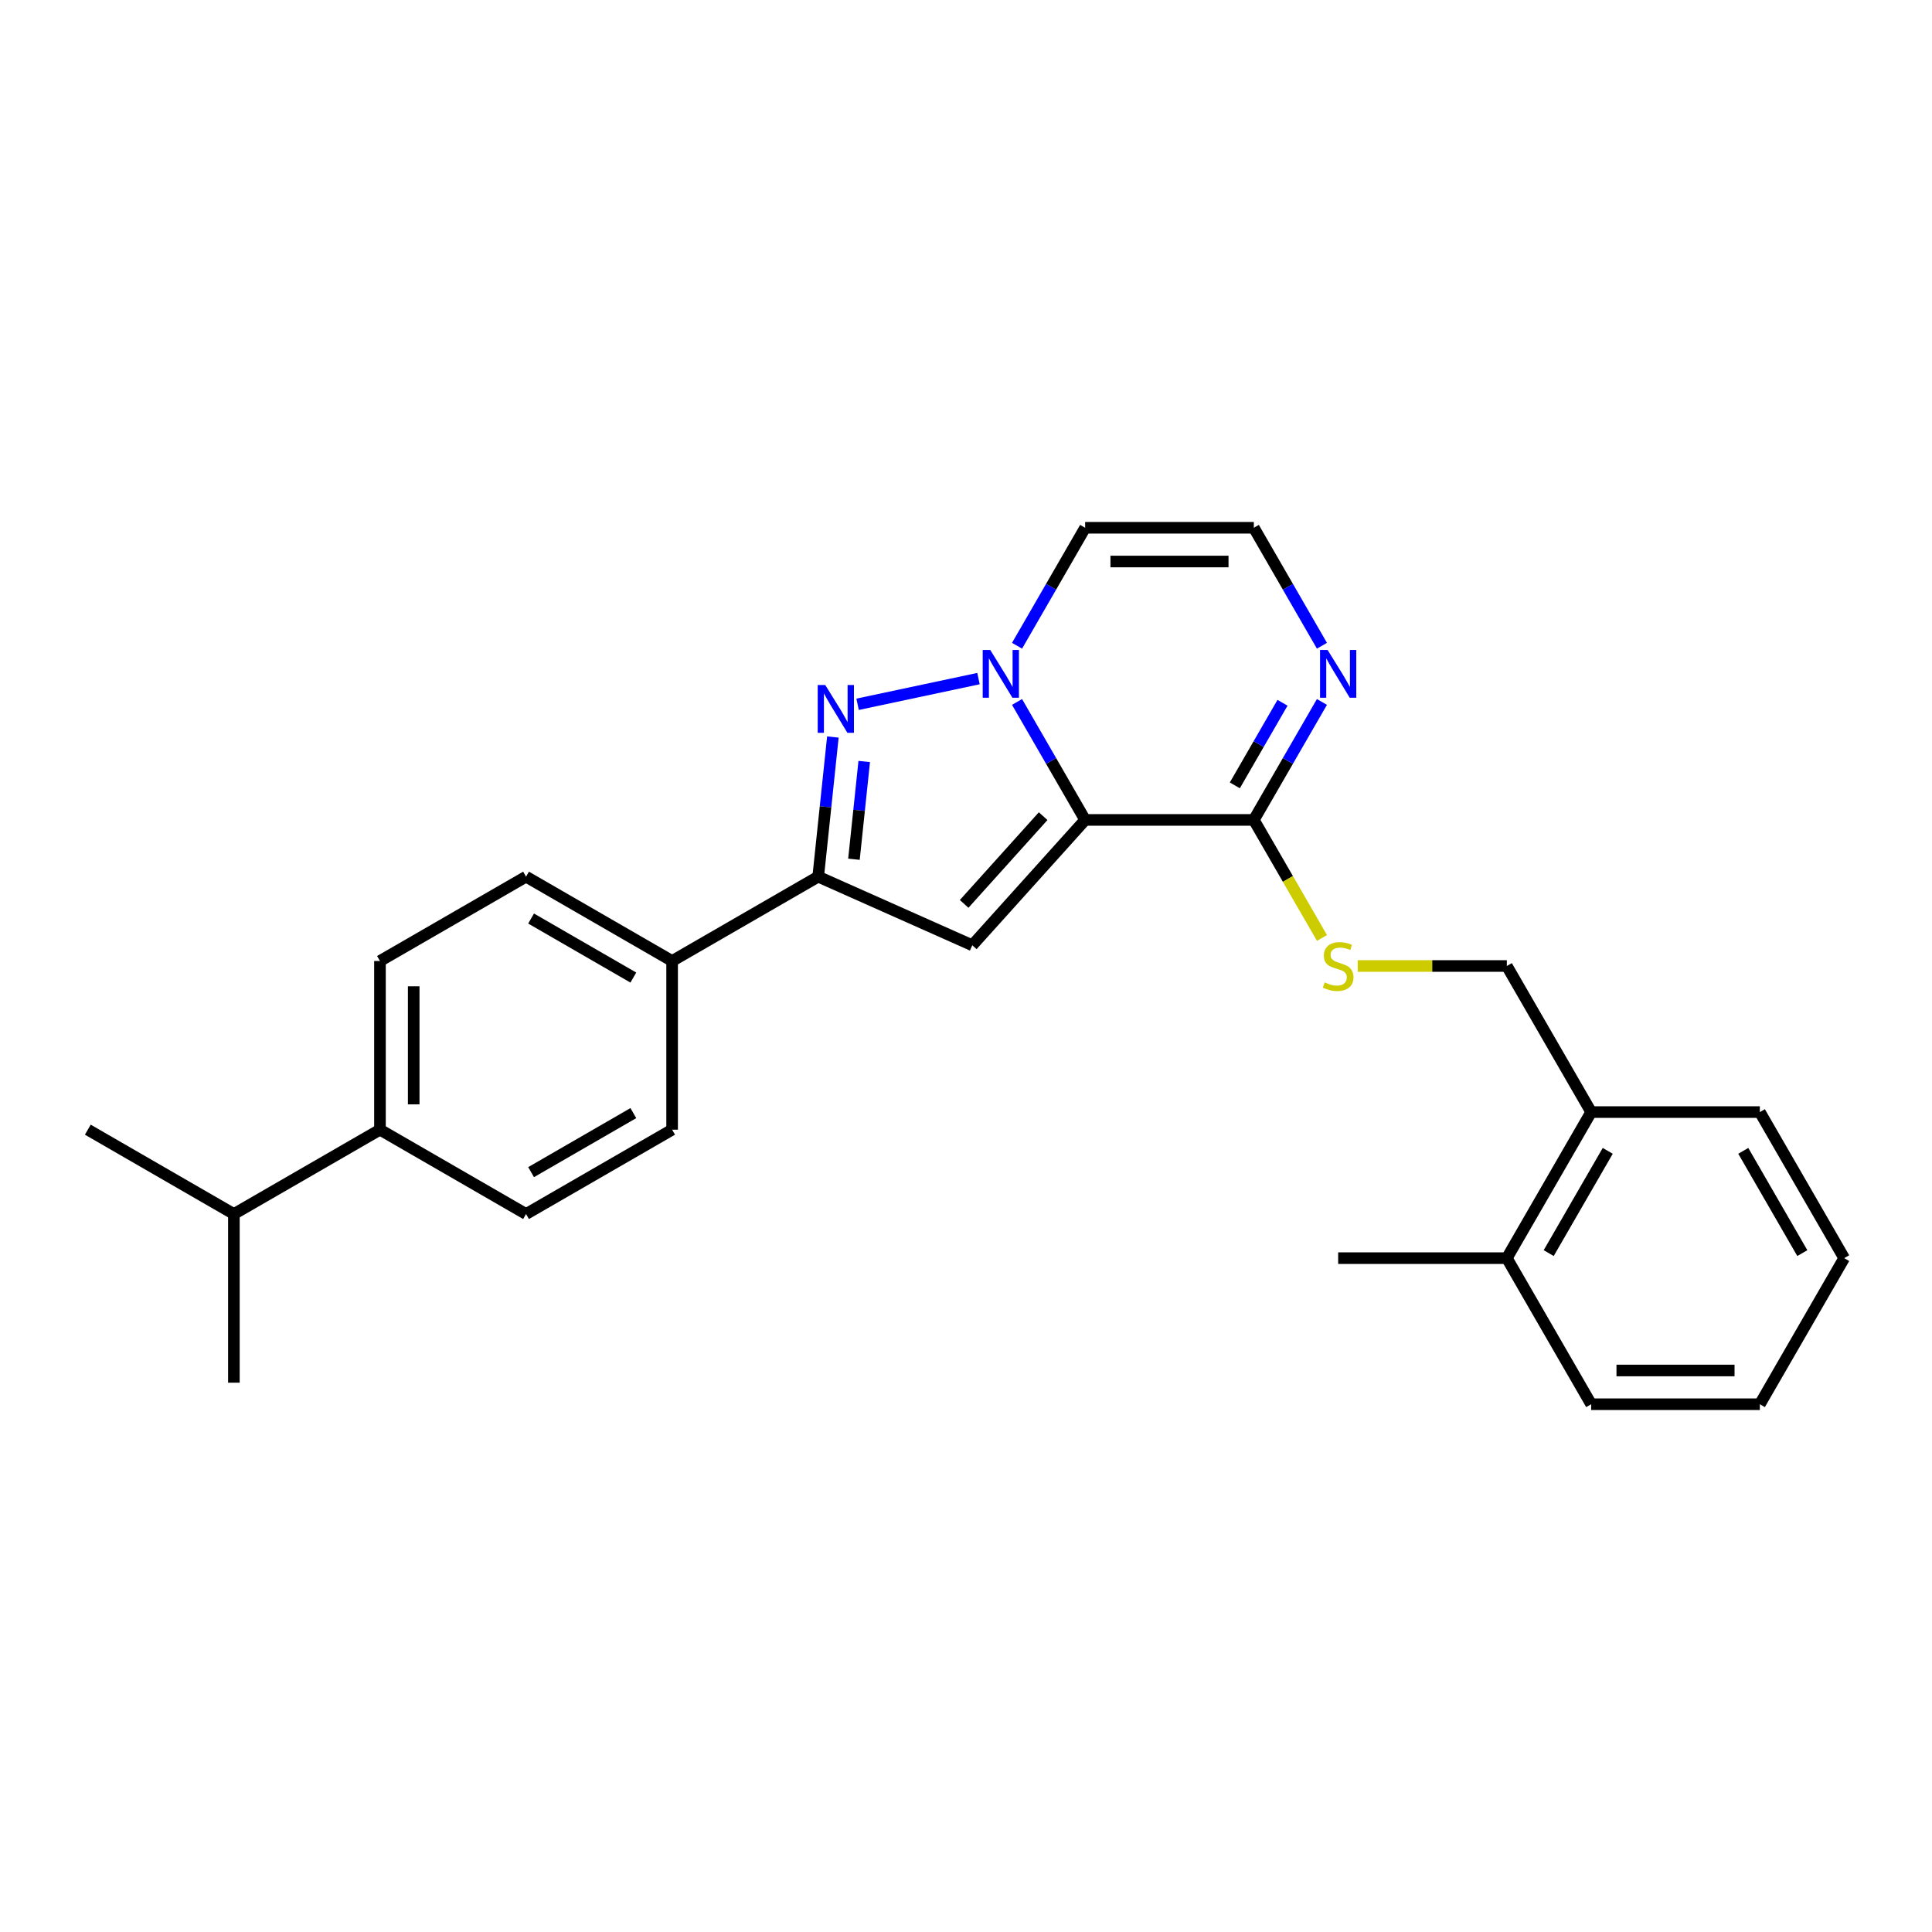 <?xml version='1.0' encoding='iso-8859-1'?>
<svg version='1.1' baseProfile='full'
              xmlns='http://www.w3.org/2000/svg'
                      xmlns:rdkit='http://www.rdkit.org/xml'
                      xmlns:xlink='http://www.w3.org/1999/xlink'
                  xml:space='preserve'
width='1000px' height='1000px' viewBox='0 0 1000 1000'>
<!-- END OF HEADER -->
<rect style='opacity:1.0;fill:#FFFFFF;stroke:none' width='1000' height='1000' x='0' y='0'> </rect>
<path class='bond-0' d='M 561.672,424.392 L 544.045,393.86' style='fill:none;fill-rule:evenodd;stroke:#000000;stroke-width:6px;stroke-linecap:butt;stroke-linejoin:miter;stroke-opacity:1' />
<path class='bond-0' d='M 544.045,393.86 L 526.417,363.328' style='fill:none;fill-rule:evenodd;stroke:#0000FF;stroke-width:6px;stroke-linecap:butt;stroke-linejoin:miter;stroke-opacity:1' />
<path class='bond-2' d='M 561.672,424.392 L 503.254,489.272' style='fill:none;fill-rule:evenodd;stroke:#000000;stroke-width:6px;stroke-linecap:butt;stroke-linejoin:miter;stroke-opacity:1' />
<path class='bond-2' d='M 539.934,422.44 L 499.041,467.856' style='fill:none;fill-rule:evenodd;stroke:#000000;stroke-width:6px;stroke-linecap:butt;stroke-linejoin:miter;stroke-opacity:1' />
<path class='bond-4' d='M 561.672,424.392 L 648.978,424.392' style='fill:none;fill-rule:evenodd;stroke:#000000;stroke-width:6px;stroke-linecap:butt;stroke-linejoin:miter;stroke-opacity:1' />
<path class='bond-1' d='M 506.461,351.24 L 443.886,364.541' style='fill:none;fill-rule:evenodd;stroke:#0000FF;stroke-width:6px;stroke-linecap:butt;stroke-linejoin:miter;stroke-opacity:1' />
<path class='bond-6' d='M 526.417,334.238 L 544.045,303.706' style='fill:none;fill-rule:evenodd;stroke:#0000FF;stroke-width:6px;stroke-linecap:butt;stroke-linejoin:miter;stroke-opacity:1' />
<path class='bond-6' d='M 544.045,303.706 L 561.672,273.175' style='fill:none;fill-rule:evenodd;stroke:#000000;stroke-width:6px;stroke-linecap:butt;stroke-linejoin:miter;stroke-opacity:1' />
<path class='bond-26' d='M 431.094,381.48 L 427.295,417.621' style='fill:none;fill-rule:evenodd;stroke:#0000FF;stroke-width:6px;stroke-linecap:butt;stroke-linejoin:miter;stroke-opacity:1' />
<path class='bond-26' d='M 427.295,417.621 L 423.497,453.762' style='fill:none;fill-rule:evenodd;stroke:#000000;stroke-width:6px;stroke-linecap:butt;stroke-linejoin:miter;stroke-opacity:1' />
<path class='bond-26' d='M 447.32,394.147 L 444.661,419.446' style='fill:none;fill-rule:evenodd;stroke:#0000FF;stroke-width:6px;stroke-linecap:butt;stroke-linejoin:miter;stroke-opacity:1' />
<path class='bond-26' d='M 444.661,419.446 L 442.002,444.745' style='fill:none;fill-rule:evenodd;stroke:#000000;stroke-width:6px;stroke-linecap:butt;stroke-linejoin:miter;stroke-opacity:1' />
<path class='bond-3' d='M 503.254,489.272 L 423.497,453.762' style='fill:none;fill-rule:evenodd;stroke:#000000;stroke-width:6px;stroke-linecap:butt;stroke-linejoin:miter;stroke-opacity:1' />
<path class='bond-9' d='M 423.497,453.762 L 347.888,497.414' style='fill:none;fill-rule:evenodd;stroke:#000000;stroke-width:6px;stroke-linecap:butt;stroke-linejoin:miter;stroke-opacity:1' />
<path class='bond-5' d='M 648.978,424.392 L 666.605,393.86' style='fill:none;fill-rule:evenodd;stroke:#000000;stroke-width:6px;stroke-linecap:butt;stroke-linejoin:miter;stroke-opacity:1' />
<path class='bond-5' d='M 666.605,393.86 L 684.233,363.328' style='fill:none;fill-rule:evenodd;stroke:#0000FF;stroke-width:6px;stroke-linecap:butt;stroke-linejoin:miter;stroke-opacity:1' />
<path class='bond-5' d='M 639.144,406.502 L 651.483,385.129' style='fill:none;fill-rule:evenodd;stroke:#000000;stroke-width:6px;stroke-linecap:butt;stroke-linejoin:miter;stroke-opacity:1' />
<path class='bond-5' d='M 651.483,385.129 L 663.823,363.757' style='fill:none;fill-rule:evenodd;stroke:#0000FF;stroke-width:6px;stroke-linecap:butt;stroke-linejoin:miter;stroke-opacity:1' />
<path class='bond-7' d='M 648.978,424.392 L 666.615,454.941' style='fill:none;fill-rule:evenodd;stroke:#000000;stroke-width:6px;stroke-linecap:butt;stroke-linejoin:miter;stroke-opacity:1' />
<path class='bond-7' d='M 666.615,454.941 L 684.253,485.49' style='fill:none;fill-rule:evenodd;stroke:#CCCC00;stroke-width:6px;stroke-linecap:butt;stroke-linejoin:miter;stroke-opacity:1' />
<path class='bond-8' d='M 684.233,334.238 L 666.605,303.706' style='fill:none;fill-rule:evenodd;stroke:#0000FF;stroke-width:6px;stroke-linecap:butt;stroke-linejoin:miter;stroke-opacity:1' />
<path class='bond-8' d='M 666.605,303.706 L 648.978,273.175' style='fill:none;fill-rule:evenodd;stroke:#000000;stroke-width:6px;stroke-linecap:butt;stroke-linejoin:miter;stroke-opacity:1' />
<path class='bond-27' d='M 561.672,273.175 L 648.978,273.175' style='fill:none;fill-rule:evenodd;stroke:#000000;stroke-width:6px;stroke-linecap:butt;stroke-linejoin:miter;stroke-opacity:1' />
<path class='bond-27' d='M 574.768,290.636 L 635.882,290.636' style='fill:none;fill-rule:evenodd;stroke:#000000;stroke-width:6px;stroke-linecap:butt;stroke-linejoin:miter;stroke-opacity:1' />
<path class='bond-11' d='M 702.74,500 L 741.338,500' style='fill:none;fill-rule:evenodd;stroke:#CCCC00;stroke-width:6px;stroke-linecap:butt;stroke-linejoin:miter;stroke-opacity:1' />
<path class='bond-11' d='M 741.338,500 L 779.935,500' style='fill:none;fill-rule:evenodd;stroke:#000000;stroke-width:6px;stroke-linecap:butt;stroke-linejoin:miter;stroke-opacity:1' />
<path class='bond-13' d='M 347.888,497.414 L 347.888,584.719' style='fill:none;fill-rule:evenodd;stroke:#000000;stroke-width:6px;stroke-linecap:butt;stroke-linejoin:miter;stroke-opacity:1' />
<path class='bond-14' d='M 347.888,497.414 L 272.28,453.762' style='fill:none;fill-rule:evenodd;stroke:#000000;stroke-width:6px;stroke-linecap:butt;stroke-linejoin:miter;stroke-opacity:1' />
<path class='bond-14' d='M 327.817,505.988 L 274.891,475.431' style='fill:none;fill-rule:evenodd;stroke:#000000;stroke-width:6px;stroke-linecap:butt;stroke-linejoin:miter;stroke-opacity:1' />
<path class='bond-10' d='M 196.671,584.719 L 196.671,497.414' style='fill:none;fill-rule:evenodd;stroke:#000000;stroke-width:6px;stroke-linecap:butt;stroke-linejoin:miter;stroke-opacity:1' />
<path class='bond-10' d='M 214.132,571.624 L 214.132,510.51' style='fill:none;fill-rule:evenodd;stroke:#000000;stroke-width:6px;stroke-linecap:butt;stroke-linejoin:miter;stroke-opacity:1' />
<path class='bond-18' d='M 196.671,584.719 L 121.063,628.372' style='fill:none;fill-rule:evenodd;stroke:#000000;stroke-width:6px;stroke-linecap:butt;stroke-linejoin:miter;stroke-opacity:1' />
<path class='bond-28' d='M 196.671,584.719 L 272.28,628.372' style='fill:none;fill-rule:evenodd;stroke:#000000;stroke-width:6px;stroke-linecap:butt;stroke-linejoin:miter;stroke-opacity:1' />
<path class='bond-12' d='M 779.935,500 L 823.588,575.608' style='fill:none;fill-rule:evenodd;stroke:#000000;stroke-width:6px;stroke-linecap:butt;stroke-linejoin:miter;stroke-opacity:1' />
<path class='bond-17' d='M 823.588,575.608 L 779.935,651.217' style='fill:none;fill-rule:evenodd;stroke:#000000;stroke-width:6px;stroke-linecap:butt;stroke-linejoin:miter;stroke-opacity:1' />
<path class='bond-17' d='M 832.162,595.68 L 801.605,648.606' style='fill:none;fill-rule:evenodd;stroke:#000000;stroke-width:6px;stroke-linecap:butt;stroke-linejoin:miter;stroke-opacity:1' />
<path class='bond-19' d='M 823.588,575.608 L 910.893,575.608' style='fill:none;fill-rule:evenodd;stroke:#000000;stroke-width:6px;stroke-linecap:butt;stroke-linejoin:miter;stroke-opacity:1' />
<path class='bond-16' d='M 347.888,584.719 L 272.28,628.372' style='fill:none;fill-rule:evenodd;stroke:#000000;stroke-width:6px;stroke-linecap:butt;stroke-linejoin:miter;stroke-opacity:1' />
<path class='bond-16' d='M 327.817,576.146 L 274.891,606.702' style='fill:none;fill-rule:evenodd;stroke:#000000;stroke-width:6px;stroke-linecap:butt;stroke-linejoin:miter;stroke-opacity:1' />
<path class='bond-15' d='M 272.28,453.762 L 196.671,497.414' style='fill:none;fill-rule:evenodd;stroke:#000000;stroke-width:6px;stroke-linecap:butt;stroke-linejoin:miter;stroke-opacity:1' />
<path class='bond-20' d='M 779.935,651.217 L 692.63,651.217' style='fill:none;fill-rule:evenodd;stroke:#000000;stroke-width:6px;stroke-linecap:butt;stroke-linejoin:miter;stroke-opacity:1' />
<path class='bond-21' d='M 779.935,651.217 L 823.588,726.825' style='fill:none;fill-rule:evenodd;stroke:#000000;stroke-width:6px;stroke-linecap:butt;stroke-linejoin:miter;stroke-opacity:1' />
<path class='bond-22' d='M 121.063,628.372 L 45.455,584.719' style='fill:none;fill-rule:evenodd;stroke:#000000;stroke-width:6px;stroke-linecap:butt;stroke-linejoin:miter;stroke-opacity:1' />
<path class='bond-23' d='M 121.063,628.372 L 121.063,715.677' style='fill:none;fill-rule:evenodd;stroke:#000000;stroke-width:6px;stroke-linecap:butt;stroke-linejoin:miter;stroke-opacity:1' />
<path class='bond-25' d='M 910.893,575.608 L 954.545,651.217' style='fill:none;fill-rule:evenodd;stroke:#000000;stroke-width:6px;stroke-linecap:butt;stroke-linejoin:miter;stroke-opacity:1' />
<path class='bond-25' d='M 902.319,595.68 L 932.876,648.606' style='fill:none;fill-rule:evenodd;stroke:#000000;stroke-width:6px;stroke-linecap:butt;stroke-linejoin:miter;stroke-opacity:1' />
<path class='bond-29' d='M 823.588,726.825 L 910.893,726.825' style='fill:none;fill-rule:evenodd;stroke:#000000;stroke-width:6px;stroke-linecap:butt;stroke-linejoin:miter;stroke-opacity:1' />
<path class='bond-29' d='M 836.684,709.364 L 897.797,709.364' style='fill:none;fill-rule:evenodd;stroke:#000000;stroke-width:6px;stroke-linecap:butt;stroke-linejoin:miter;stroke-opacity:1' />
<path class='bond-24' d='M 910.893,726.825 L 954.545,651.217' style='fill:none;fill-rule:evenodd;stroke:#000000;stroke-width:6px;stroke-linecap:butt;stroke-linejoin:miter;stroke-opacity:1' />
<path  class='atom-1' d='M 512.555 336.421
L 520.657 349.516
Q 521.46 350.809, 522.752 353.148
Q 524.044 355.488, 524.114 355.628
L 524.114 336.421
L 527.396 336.421
L 527.396 361.146
L 524.009 361.146
L 515.313 346.827
Q 514.301 345.151, 513.218 343.231
Q 512.17 341.31, 511.856 340.716
L 511.856 361.146
L 508.643 361.146
L 508.643 336.421
L 512.555 336.421
' fill='#0000FF'/>
<path  class='atom-2' d='M 427.157 354.572
L 435.259 367.668
Q 436.062 368.96, 437.355 371.3
Q 438.647 373.64, 438.717 373.78
L 438.717 354.572
L 441.999 354.572
L 441.999 379.297
L 438.612 379.297
L 429.916 364.979
Q 428.903 363.303, 427.821 361.382
Q 426.773 359.462, 426.459 358.868
L 426.459 379.297
L 423.246 379.297
L 423.246 354.572
L 427.157 354.572
' fill='#0000FF'/>
<path  class='atom-6' d='M 687.165 336.421
L 695.267 349.516
Q 696.07 350.809, 697.362 353.148
Q 698.654 355.488, 698.724 355.628
L 698.724 336.421
L 702.007 336.421
L 702.007 361.146
L 698.619 361.146
L 689.924 346.827
Q 688.911 345.151, 687.828 343.231
Q 686.781 341.31, 686.466 340.716
L 686.466 361.146
L 683.254 361.146
L 683.254 336.421
L 687.165 336.421
' fill='#0000FF'/>
<path  class='atom-8' d='M 685.646 508.486
Q 685.925 508.591, 687.078 509.08
Q 688.23 509.569, 689.487 509.883
Q 690.779 510.162, 692.036 510.162
Q 694.376 510.162, 695.738 509.045
Q 697.1 507.892, 697.1 505.902
Q 697.1 504.54, 696.402 503.702
Q 695.738 502.864, 694.691 502.41
Q 693.643 501.956, 691.897 501.432
Q 689.697 500.768, 688.37 500.14
Q 687.078 499.511, 686.135 498.184
Q 685.227 496.857, 685.227 494.622
Q 685.227 491.514, 687.322 489.593
Q 689.452 487.673, 693.643 487.673
Q 696.506 487.673, 699.754 489.034
L 698.951 491.723
Q 695.983 490.501, 693.748 490.501
Q 691.338 490.501, 690.011 491.514
Q 688.684 492.492, 688.719 494.203
Q 688.719 495.53, 689.382 496.333
Q 690.081 497.136, 691.059 497.59
Q 692.071 498.044, 693.748 498.568
Q 695.983 499.267, 697.31 499.965
Q 698.637 500.664, 699.58 502.095
Q 700.557 503.492, 700.557 505.902
Q 700.557 509.324, 698.253 511.175
Q 695.983 512.991, 692.176 512.991
Q 689.976 512.991, 688.3 512.502
Q 686.658 512.048, 684.703 511.245
L 685.646 508.486
' fill='#CCCC00'/>
</svg>
